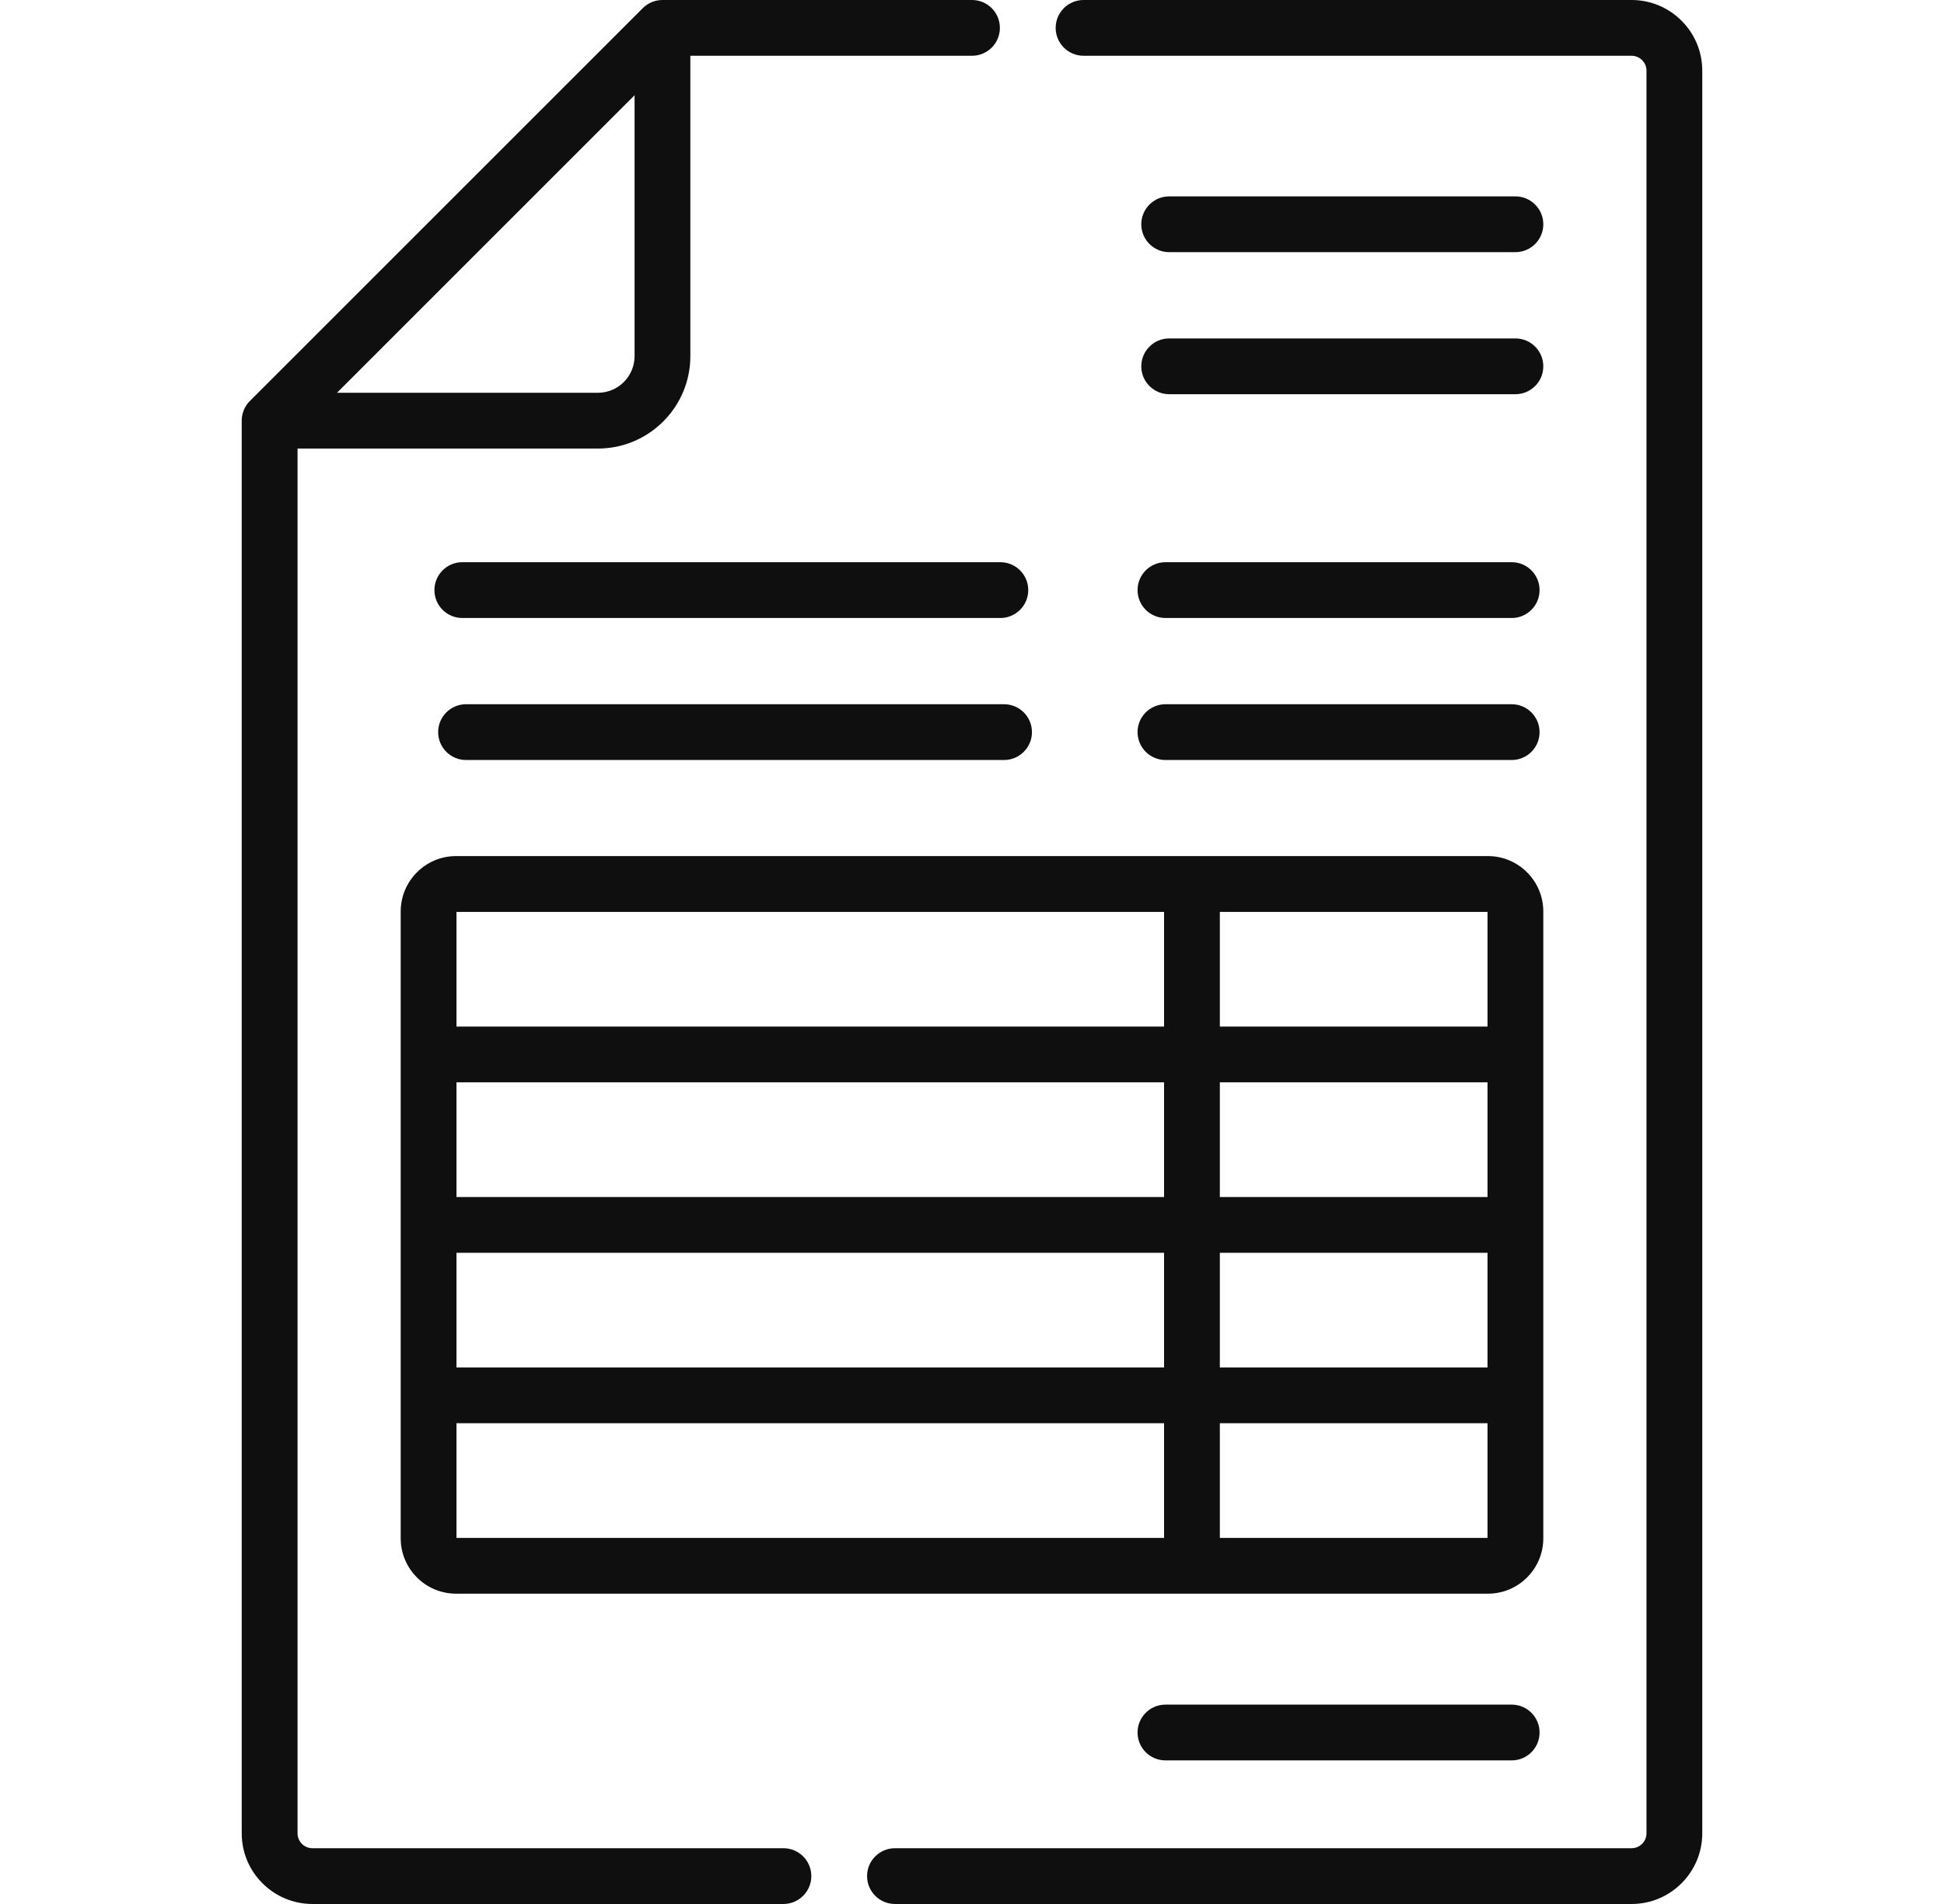 <?xml version="1.0" encoding="UTF-8"?>
<svg xmlns="http://www.w3.org/2000/svg" width="49" height="48" viewBox="0 0 49 48" fill="none">
  <path d="M10.1 22.978V38.782C10.1 39.551 10.726 40.177 11.495 40.177H37.505C38.274 40.177 38.9 39.551 38.9 38.782V22.978C38.9 22.209 38.274 21.582 37.505 21.582H11.495C10.726 21.582 10.1 22.209 10.1 22.978ZM11.506 31.583H29.341V34.474H11.506V31.583ZM30.747 31.583H37.494V34.474H30.747V31.583ZM37.494 30.177H30.747V27.286H37.494V30.177ZM29.341 30.177H11.506V27.286H29.341V30.177H29.341ZM11.506 35.88H29.341V38.771H11.506V35.88ZM30.747 38.771V35.88H37.494V38.771H30.747ZM37.494 25.88H30.747V22.989H37.494V25.88ZM29.341 22.989V25.88H11.506V22.989H29.341Z" fill="#0F0F0F"></path>
  <path d="M19.746 46.594H7.875C7.668 46.594 7.5 46.425 7.5 46.219V11.308H15.072C16.356 11.308 17.401 10.263 17.401 8.978V1.406H24.5C24.889 1.406 25.203 1.091 25.203 0.703C25.203 0.315 24.889 0 24.5 0H16.698C16.512 0 16.333 0.074 16.201 0.206L6.299 10.108C6.167 10.239 6.093 10.418 6.093 10.605V46.219C6.093 47.201 6.892 48 7.875 48H19.746C20.135 48 20.45 47.685 20.45 47.297C20.45 46.908 20.135 46.594 19.746 46.594ZM15.995 8.978C15.995 9.487 15.581 9.902 15.071 9.902H8.494L15.995 2.401V8.978H15.995Z" fill="#0F0F0F"></path>
  <path d="M41.126 0H27.312C26.924 0 26.609 0.315 26.609 0.703C26.609 1.091 26.924 1.406 27.312 1.406H41.126C41.332 1.406 41.501 1.575 41.501 1.781V46.219C41.501 46.425 41.332 46.594 41.126 46.594H22.559C22.17 46.594 21.855 46.908 21.855 47.297C21.855 47.685 22.17 48 22.559 48H41.126C42.108 48 42.907 47.201 42.907 46.219V1.781C42.907 0.799 42.108 0 41.126 0Z" fill="#0F0F0F"></path>
  <path d="M10.95 14.877C10.95 15.265 11.265 15.58 11.653 15.58H25.214C25.603 15.58 25.918 15.265 25.918 14.877C25.918 14.488 25.603 14.173 25.214 14.173H11.653C11.265 14.173 10.95 14.488 10.95 14.877Z" fill="#0F0F0F"></path>
  <path d="M25.308 17.754H11.747C11.359 17.754 11.044 18.069 11.044 18.457C11.044 18.845 11.359 19.16 11.747 19.16H25.308C25.696 19.16 26.011 18.845 26.011 18.457C26.011 18.069 25.697 17.754 25.308 17.754Z" fill="#0F0F0F"></path>
  <path d="M29.47 6.357H38.197C38.586 6.357 38.9 6.042 38.9 5.654C38.9 5.266 38.586 4.951 38.197 4.951H29.47C29.082 4.951 28.767 5.266 28.767 5.654C28.767 6.042 29.082 6.357 29.47 6.357Z" fill="#0F0F0F"></path>
  <path d="M29.47 9.938H38.197C38.586 9.938 38.9 9.623 38.9 9.235C38.9 8.847 38.586 8.532 38.197 8.532H29.47C29.082 8.532 28.767 8.847 28.767 9.235C28.767 9.623 29.082 9.938 29.47 9.938Z" fill="#0F0F0F"></path>
  <path d="M29.377 15.58H38.103C38.492 15.58 38.806 15.265 38.806 14.877C38.806 14.488 38.492 14.173 38.103 14.173H29.377C28.988 14.173 28.673 14.488 28.673 14.877C28.673 15.265 28.988 15.58 29.377 15.58Z" fill="#0F0F0F"></path>
  <path d="M29.377 19.16H38.103C38.492 19.16 38.806 18.845 38.806 18.457C38.806 18.069 38.492 17.754 38.103 17.754H29.377C28.988 17.754 28.673 18.069 28.673 18.457C28.673 18.845 28.988 19.16 29.377 19.16Z" fill="#0F0F0F"></path>
  <path d="M29.377 42.974C28.988 42.974 28.673 43.289 28.673 43.677C28.673 44.066 28.988 44.38 29.377 44.38H38.103C38.492 44.38 38.806 44.066 38.806 43.677C38.806 43.289 38.492 42.974 38.103 42.974H29.377Z" fill="#0F0F0F"></path>
</svg>
